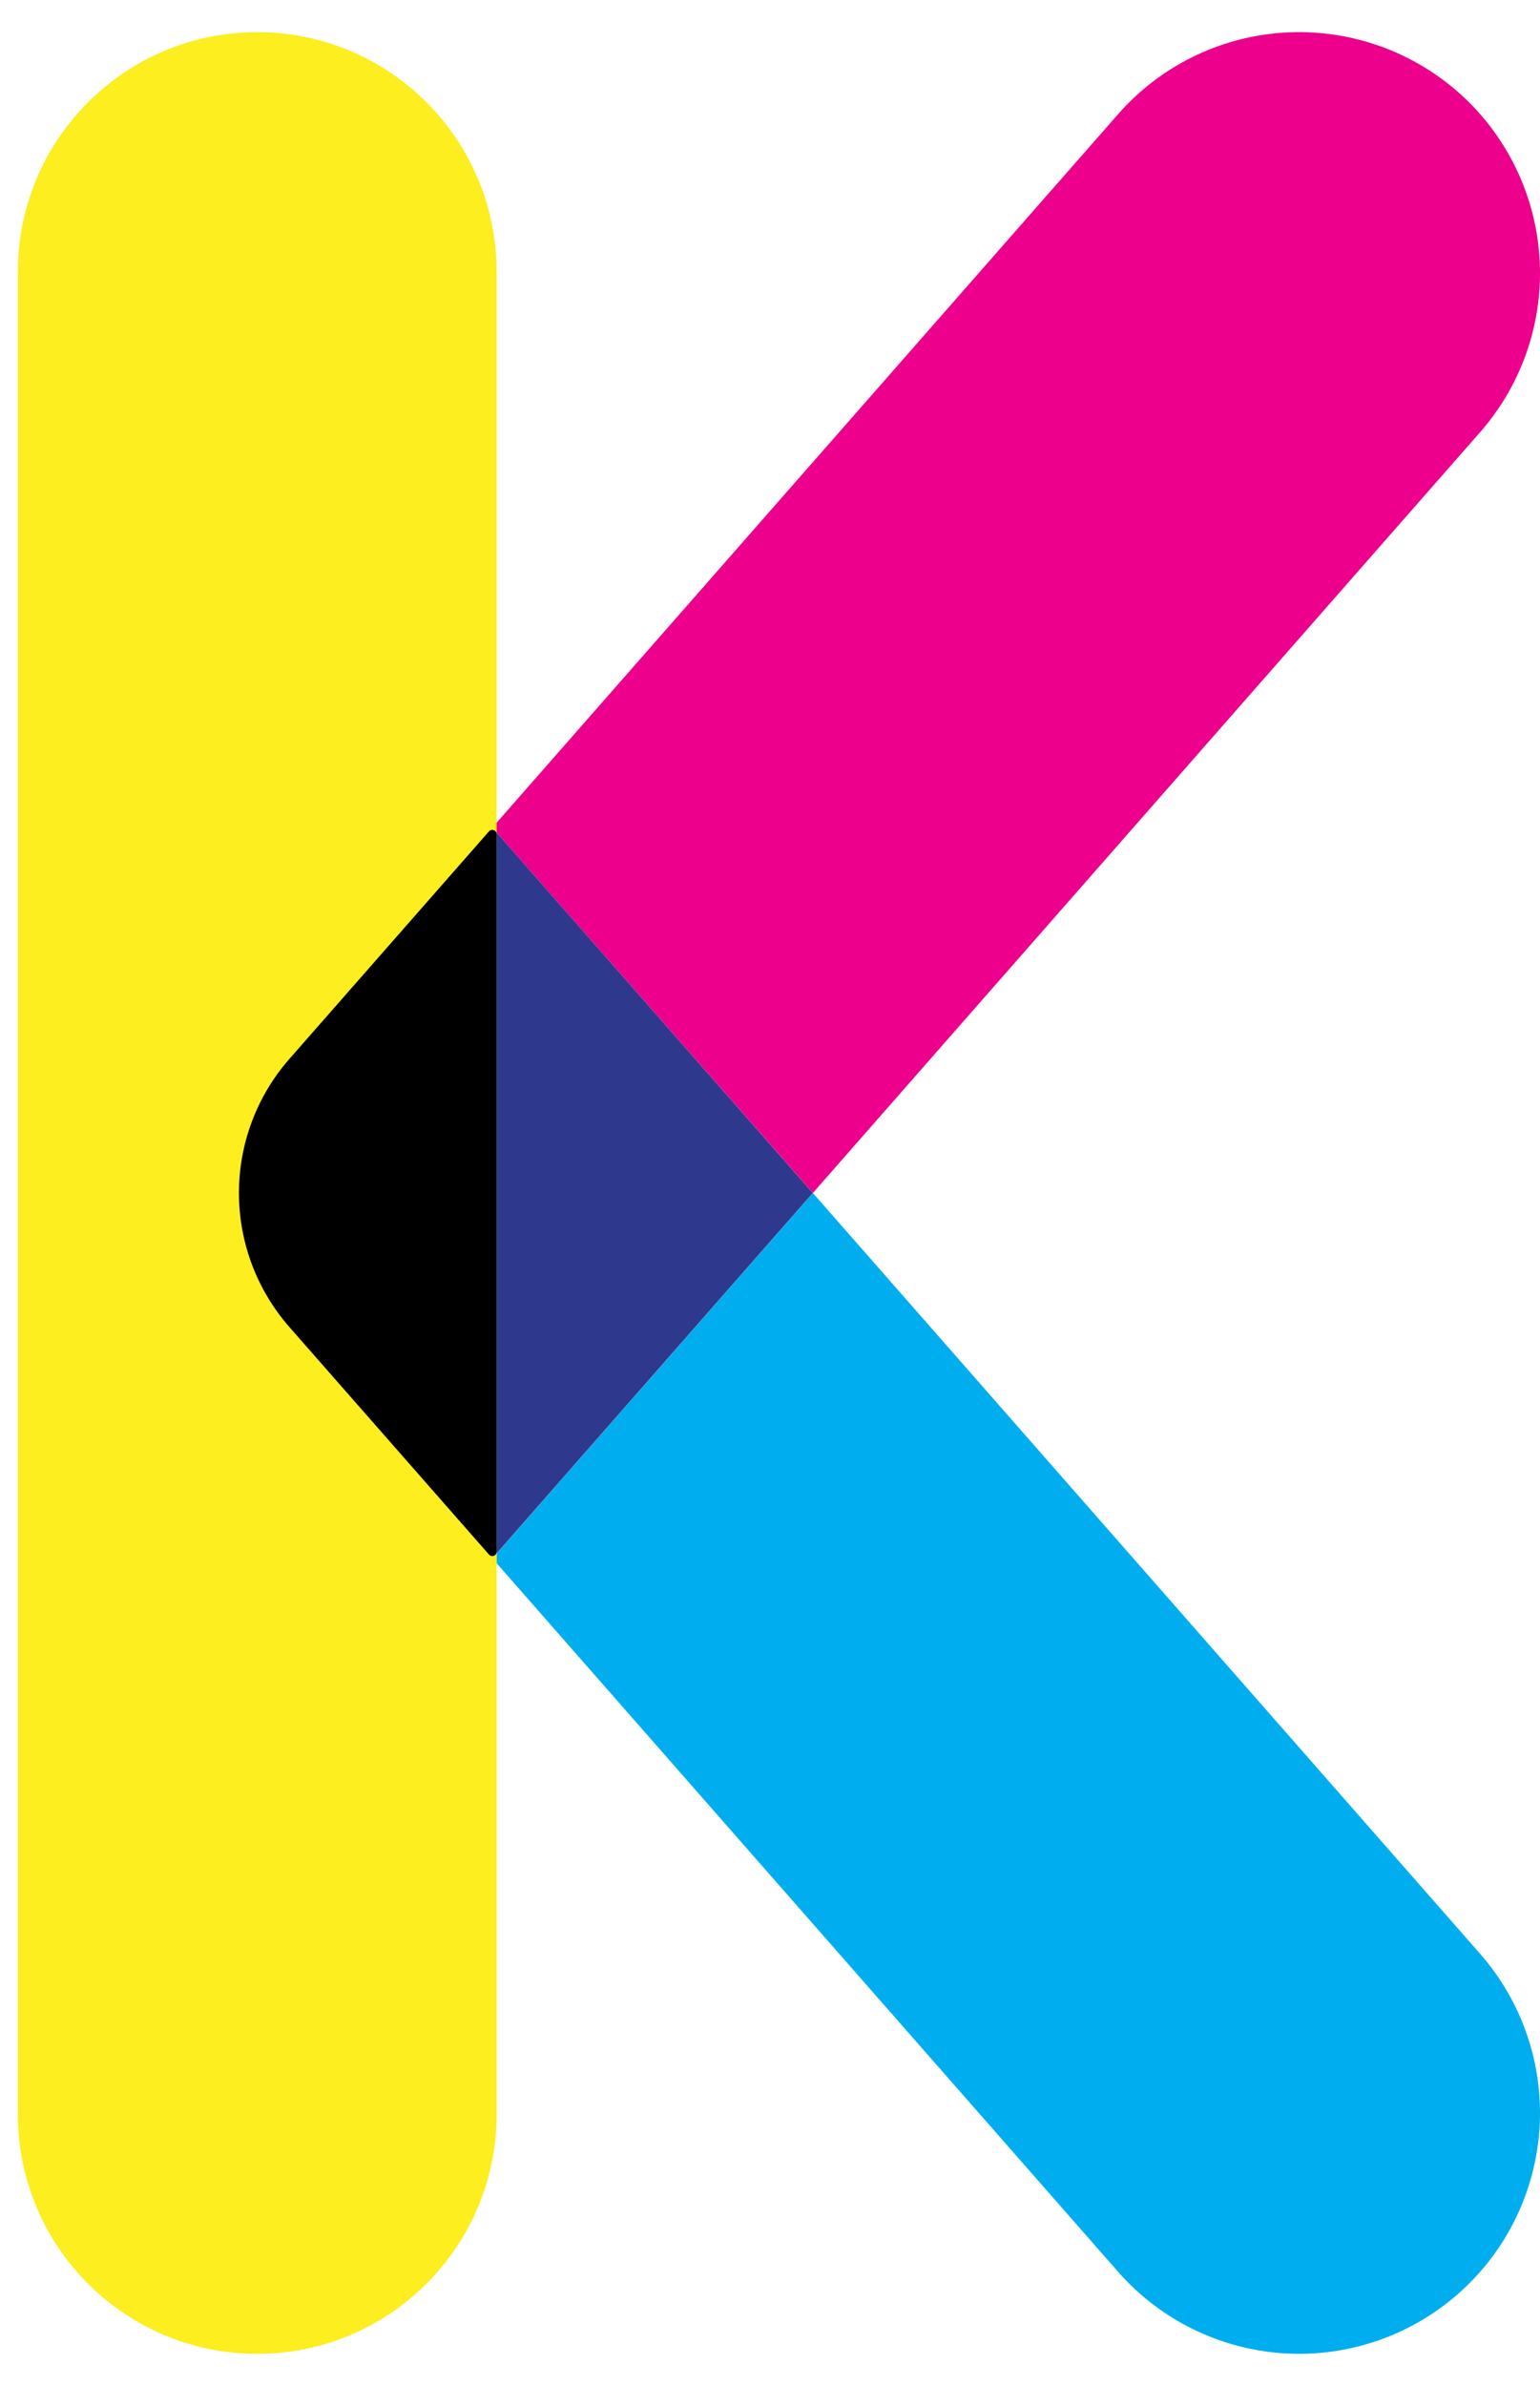 <svg width="31" height="48" viewBox="0 0 31 48" fill="none" xmlns="http://www.w3.org/2000/svg">
<path d="M9.997 5.466C9.997 2.804 7.839 0.647 5.178 0.647C2.517 0.647 0.36 2.804 0.36 5.466V42.535C0.36 45.196 2.517 47.353 5.178 47.353C7.839 47.353 9.997 45.196 9.997 42.535V5.466Z" fill="#FCEE1F"/>
<path d="M16.363 24L9.999 31.251V31.45L22.507 45.703C23.355 46.669 24.553 47.259 25.836 47.343C27.119 47.426 28.384 46.997 29.35 46.148C30.317 45.3 30.906 44.103 30.99 42.82C31.073 41.536 30.643 40.273 29.795 39.306L16.363 24Z" fill="#00AEEF"/>
<path d="M16.363 24L29.795 8.694C30.643 7.728 31.073 6.464 30.99 5.18C30.906 3.897 30.316 2.699 29.35 1.851C28.383 1.003 27.119 0.573 25.836 0.657C24.553 0.74 23.355 1.33 22.507 2.297L9.997 16.551V16.749L16.363 24Z" fill="#EC008C"/>
<path d="M9.997 31.25L16.361 24L9.997 16.749V31.25Z" fill="#2E388D"/>
<path d="M9.844 16.724L5.826 21.302C5.171 22.048 4.81 23.007 4.81 24C4.81 24.993 5.171 25.951 5.826 26.698L9.844 31.275C9.852 31.284 9.862 31.292 9.873 31.297C9.885 31.302 9.897 31.305 9.91 31.305C9.922 31.305 9.934 31.302 9.946 31.297C9.957 31.292 9.967 31.284 9.976 31.275C9.989 31.259 9.997 31.238 9.997 31.217V16.782C9.997 16.761 9.989 16.741 9.976 16.724C9.967 16.715 9.957 16.708 9.946 16.703C9.934 16.697 9.922 16.695 9.91 16.695C9.897 16.695 9.885 16.697 9.873 16.703C9.862 16.708 9.852 16.715 9.844 16.724Z" fill="black"/>
</svg>
